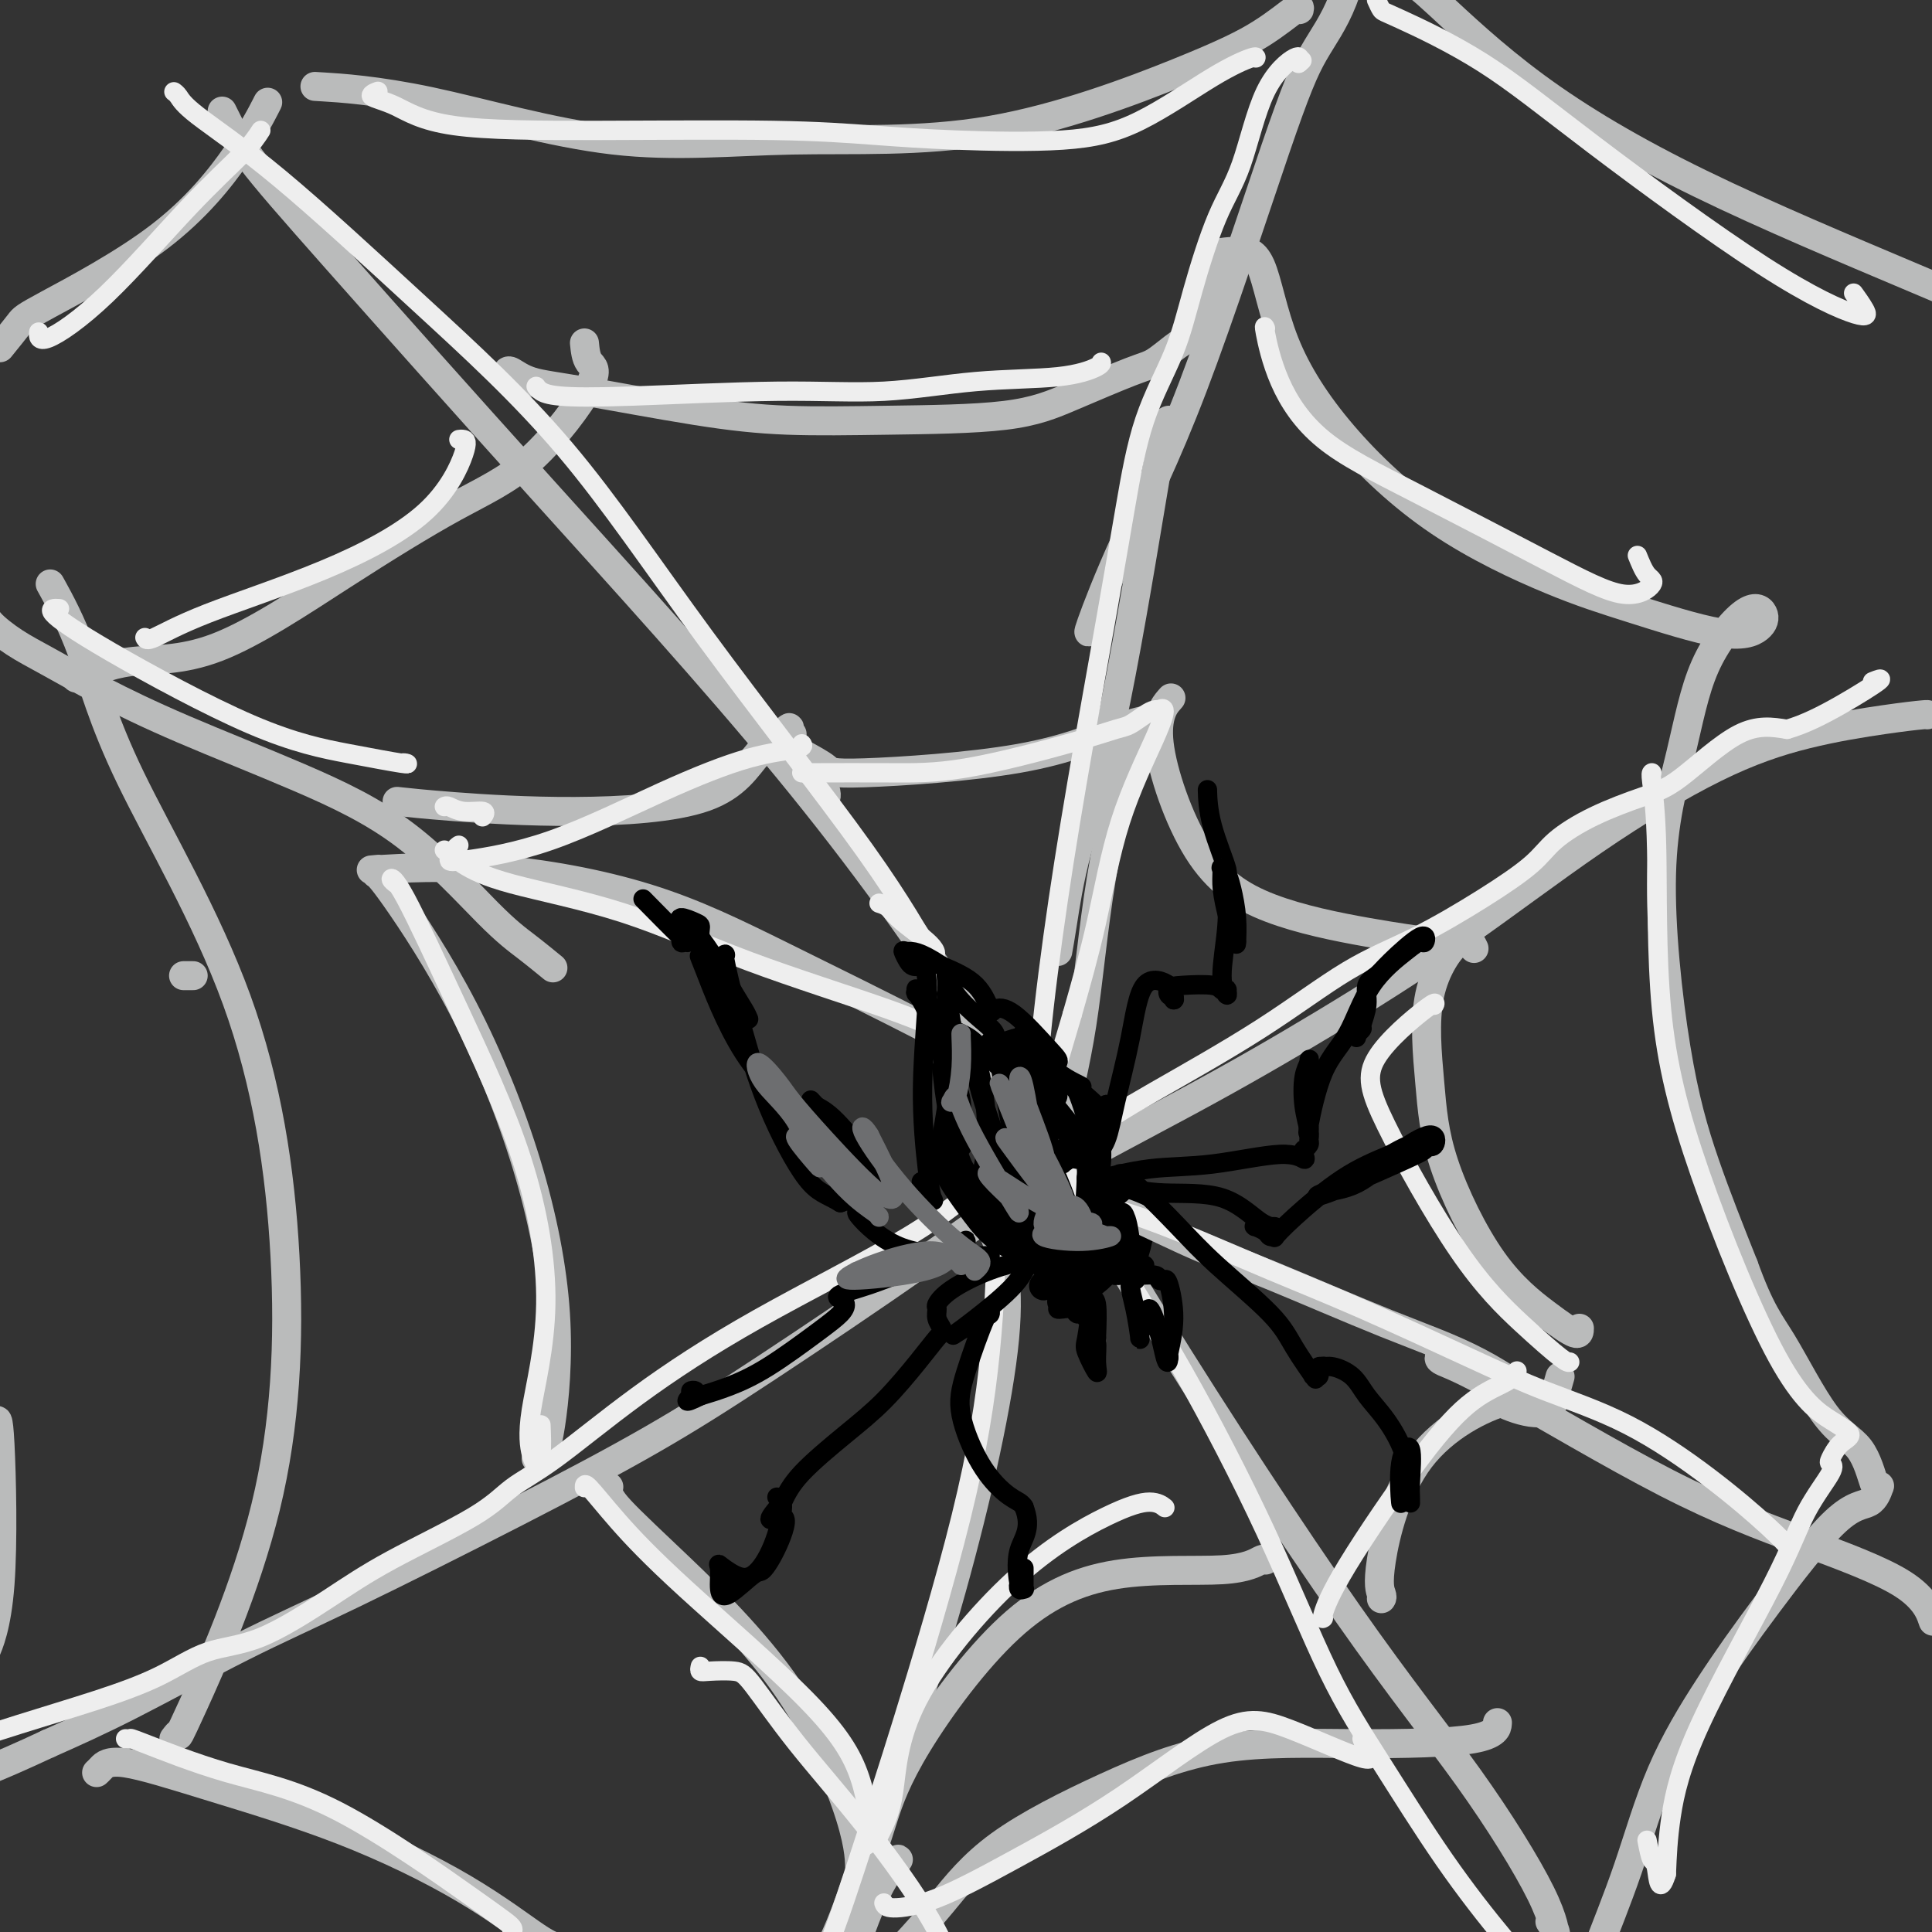 <svg viewBox='0 0 400 400' version='1.1' xmlns='http://www.w3.org/2000/svg' xmlns:xlink='http://www.w3.org/1999/xlink'><rect x="0" y="0" width="400" height="400" fill="#333333" stroke="none"/><g fill='none' stroke='rgb(0,0,0)' stroke-width='6' stroke-linecap='round' stroke-linejoin='round'><path d='M227,247c-0.173,-0.288 -0.346,-0.576 0,0c0.346,0.576 1.211,2.015 2,3c0.789,0.985 1.503,1.517 2,2c0.497,0.483 0.778,0.916 1,1c0.222,0.084 0.385,-0.182 0,-1c-0.385,-0.818 -1.318,-2.188 -2,-3c-0.682,-0.812 -1.114,-1.065 -1,-1c0.114,0.065 0.774,0.447 2,1c1.226,0.553 3.018,1.275 4,2c0.982,0.725 1.153,1.453 1,3c-0.153,1.547 -0.629,3.913 -1,5c-0.371,1.087 -0.635,0.893 -1,1c-0.365,0.107 -0.830,0.513 -1,0c-0.170,-0.513 -0.046,-1.946 0,-3c0.046,-1.054 0.013,-1.730 0,-1c-0.013,0.730 -0.007,2.865 0,5'/><path d='M233,261c-0.231,2.013 0.190,2.046 0,2c-0.190,-0.046 -0.993,-0.170 -2,-2c-1.007,-1.830 -2.218,-5.367 -3,-7c-0.782,-1.633 -1.134,-1.363 -1,-1c0.134,0.363 0.752,0.818 1,1c0.248,0.182 0.124,0.091 0,0'/><path d='M229,255c-0.116,-0.084 -0.232,-0.168 0,0c0.232,0.168 0.812,0.587 0,0c-0.812,-0.587 -3.016,-2.181 -4,-3c-0.984,-0.819 -0.749,-0.862 -1,-1c-0.251,-0.138 -0.987,-0.369 0,1c0.987,1.369 3.697,4.338 5,6c1.303,1.662 1.199,2.015 1,2c-0.199,-0.015 -0.492,-0.399 -1,0c-0.508,0.399 -1.231,1.581 -3,2c-1.769,0.419 -4.585,0.074 -6,0c-1.415,-0.074 -1.429,0.121 0,0c1.429,-0.121 4.301,-0.558 6,-1c1.699,-0.442 2.227,-0.888 2,-1c-0.227,-0.112 -1.208,0.111 -3,1c-1.792,0.889 -4.396,2.445 -7,4'/><path d='M218,265c-2.282,1.402 -2.489,1.407 -1,1c1.489,-0.407 4.672,-1.225 7,-2c2.328,-0.775 3.800,-1.507 5,-2c1.200,-0.493 2.129,-0.748 1,0c-1.129,0.748 -4.318,2.500 -6,4c-1.682,1.500 -1.859,2.748 -2,3c-0.141,0.252 -0.245,-0.492 1,-2c1.245,-1.508 3.840,-3.780 5,-5c1.160,-1.220 0.886,-1.388 1,-1c0.114,0.388 0.616,1.331 -1,3c-1.616,1.669 -5.351,4.065 -7,5c-1.649,0.935 -1.213,0.408 -1,0c0.213,-0.408 0.201,-0.697 1,-2c0.799,-1.303 2.407,-3.620 3,-5c0.593,-1.380 0.169,-1.823 0,-2c-0.169,-0.177 -0.085,-0.089 0,0'/><path d='M224,260c0.532,-1.402 0.362,-0.408 0,0c-0.362,0.408 -0.916,0.230 -1,0c-0.084,-0.230 0.302,-0.510 0,-1c-0.302,-0.490 -1.294,-1.188 -2,-2c-0.706,-0.812 -1.128,-1.738 -1,-2c0.128,-0.262 0.807,0.138 1,0c0.193,-0.138 -0.100,-0.816 0,-1c0.100,-0.184 0.593,0.125 0,1c-0.593,0.875 -2.272,2.316 -3,3c-0.728,0.684 -0.507,0.610 0,0c0.507,-0.610 1.299,-1.757 2,-3c0.701,-1.243 1.312,-2.580 1,-2c-0.312,0.580 -1.545,3.079 -2,4c-0.455,0.921 -0.130,0.263 0,0c0.130,-0.263 0.065,-0.132 0,0'/></g>
<g fill='none' stroke='rgb(186,187,187)' stroke-width='6' stroke-linecap='round' stroke-linejoin='round'><path d='M46,23c0.153,0.296 0.306,0.591 1,2c0.694,1.409 1.929,3.930 5,8c3.071,4.070 7.980,9.687 18,21c10.020,11.313 25.152,28.322 42,47c16.848,18.678 35.412,39.024 51,58c15.588,18.976 28.201,36.583 40,55c11.799,18.417 22.783,37.644 36,59c13.217,21.356 28.667,44.841 40,61c11.333,16.159 18.550,24.991 25,34c6.450,9.009 12.134,18.193 15,24c2.866,5.807 2.912,8.237 3,9c0.088,0.763 0.216,-0.141 0,-1c-0.216,-0.859 -0.776,-1.674 -1,-2c-0.224,-0.326 -0.112,-0.163 0,0'/><path d='M399,148c0.111,-0.056 0.221,-0.112 -1,0c-1.221,0.112 -3.775,0.391 -8,1c-4.225,0.609 -10.122,1.549 -16,3c-5.878,1.451 -11.737,3.415 -19,7c-7.263,3.585 -15.931,8.791 -25,15c-9.069,6.209 -18.538,13.422 -28,20c-9.462,6.578 -18.916,12.522 -28,18c-9.084,5.478 -17.798,10.489 -28,16c-10.202,5.511 -21.891,11.521 -31,17c-9.109,5.479 -15.639,10.427 -25,17c-9.361,6.573 -21.554,14.772 -31,21c-9.446,6.228 -16.144,10.484 -24,15c-7.856,4.516 -16.870,9.290 -28,15c-11.130,5.710 -24.375,12.355 -34,17c-9.625,4.645 -15.630,7.289 -23,11c-7.370,3.711 -16.106,8.489 -23,12c-6.894,3.511 -11.947,5.756 -17,8'/><path d='M10,361c-23.520,11.000 -19.820,7.000 -22,6c-2.180,-1.000 -10.241,1.000 -14,2c-3.759,1.000 -3.217,1.000 -3,1c0.217,0.000 0.108,0.000 0,0'/><path d='M170,165c0.423,0.113 0.845,0.226 1,0c0.155,-0.226 0.042,-0.792 0,-1c-0.042,-0.208 -0.012,-0.060 0,0c0.012,0.060 0.006,0.030 0,0'/><path d='M200,204c0.000,0.000 0.100,0.100 0.1,0.1'/><path d='M218,243c0.410,-0.243 0.819,-0.486 1,-2c0.181,-1.514 0.133,-4.301 1,-9c0.867,-4.699 2.649,-11.312 4,-20c1.351,-8.688 2.269,-19.453 4,-30c1.731,-10.547 4.274,-20.878 6,-26c1.726,-5.122 2.636,-5.035 3,-5c0.364,0.035 0.182,0.017 0,0'/><path d='M223,231c-0.235,0.022 -0.470,0.045 -2,-1c-1.530,-1.045 -4.356,-3.157 -9,-6c-4.644,-2.843 -11.108,-6.418 -20,-11c-8.892,-4.582 -20.214,-10.170 -30,-15c-9.786,-4.830 -18.037,-8.902 -28,-12c-9.963,-3.098 -21.640,-5.222 -32,-6c-10.360,-0.778 -19.405,-0.209 -23,0c-3.595,0.209 -1.742,0.060 -1,0c0.742,-0.060 0.371,-0.030 0,0'/><path d='M38,202c0.000,0.000 2.000,0.000 2,0'/><path d='M231,250c0.399,0.461 0.798,0.922 1,1c0.202,0.078 0.209,-0.228 3,1c2.791,1.228 8.368,3.990 13,6c4.632,2.010 8.320,3.269 15,6c6.680,2.731 16.351,6.933 24,10c7.649,3.067 13.277,4.997 19,8c5.723,3.003 11.541,7.078 13,9c1.459,1.922 -1.440,1.692 -4,1c-2.560,-0.692 -4.780,-1.846 -7,-3'/><path d='M205,252c0.008,0.389 0.016,0.778 0,1c-0.016,0.222 -0.055,0.276 1,3c1.055,2.724 3.203,8.118 2,21c-1.203,12.882 -5.759,33.253 -11,52c-5.241,18.747 -11.168,35.870 -15,47c-3.832,11.130 -5.570,16.266 -7,20c-1.430,3.734 -2.551,6.067 -3,7c-0.449,0.933 -0.224,0.467 0,0'/><path d='M179,388c-0.449,0.163 -0.898,0.325 -1,-1c-0.102,-1.325 0.145,-4.138 -2,-11c-2.145,-6.862 -6.680,-17.772 -14,-28c-7.320,-10.228 -17.426,-19.772 -24,-26c-6.574,-6.228 -9.616,-9.138 -11,-11c-1.384,-1.862 -1.110,-2.675 -1,-3c0.110,-0.325 0.055,-0.163 0,0'/><path d='M180,383c0.290,-0.027 0.581,-0.054 1,-1c0.419,-0.946 0.967,-2.812 2,-6c1.033,-3.188 2.550,-7.699 7,-15c4.450,-7.301 11.833,-17.392 19,-24c7.167,-6.608 14.116,-9.732 22,-11c7.884,-1.268 16.701,-0.680 22,-1c5.299,-0.320 7.081,-1.548 8,-2c0.919,-0.452 0.977,-0.129 1,0c0.023,0.129 0.012,0.065 0,0'/><path d='M286,331c0.116,-0.169 0.231,-0.339 0,-1c-0.231,-0.661 -0.809,-1.814 0,-7c0.809,-5.186 3.004,-14.406 8,-21c4.996,-6.594 12.793,-10.561 18,-12c5.207,-1.439 7.825,-0.349 9,0c1.175,0.349 0.907,-0.043 1,-1c0.093,-0.957 0.546,-2.478 1,-4'/><path d='M327,275c-0.001,0.676 -0.003,1.352 -1,1c-0.997,-0.352 -2.990,-1.733 -6,-4c-3.010,-2.267 -7.035,-5.419 -11,-11c-3.965,-5.581 -7.868,-13.589 -10,-20c-2.132,-6.411 -2.494,-11.223 -3,-17c-0.506,-5.777 -1.156,-12.517 0,-18c1.156,-5.483 4.119,-9.707 6,-11c1.881,-1.293 2.680,0.345 3,1c0.320,0.655 0.160,0.328 0,0'/><path d='M297,195c0.546,0.130 1.092,0.259 -1,0c-2.092,-0.259 -6.823,-0.907 -13,-2c-6.177,-1.093 -13.802,-2.630 -20,-5c-6.198,-2.370 -10.971,-5.573 -15,-12c-4.029,-6.427 -7.316,-16.076 -8,-22c-0.684,-5.924 1.233,-8.121 2,-9c0.767,-0.879 0.383,-0.439 0,0'/><path d='M240,149c-0.415,-0.070 -0.829,-0.139 -2,0c-1.171,0.139 -3.098,0.488 -7,2c-3.902,1.512 -9.778,4.189 -20,6c-10.222,1.811 -24.791,2.757 -32,3c-7.209,0.243 -7.060,-0.216 -8,-1c-0.940,-0.784 -2.970,-1.892 -5,-3'/><path d='M164,152c-0.561,-0.337 -1.122,-0.674 -1,-1c0.122,-0.326 0.928,-0.640 0,0c-0.928,0.640 -3.591,2.234 -6,5c-2.409,2.766 -4.563,6.702 -11,9c-6.438,2.298 -17.159,2.956 -27,3c-9.841,0.044 -18.803,-0.527 -25,-1c-6.197,-0.473 -9.628,-0.850 -11,-1c-1.372,-0.150 -0.686,-0.075 0,0'/><path d='M78,181c-0.120,-0.073 -0.241,-0.147 0,0c0.241,0.147 0.843,0.513 4,5c3.157,4.487 8.867,13.094 14,23c5.133,9.906 9.687,21.109 13,32c3.313,10.891 5.385,21.468 6,31c0.615,9.532 -0.227,18.019 -1,23c-0.773,4.981 -1.477,6.456 -2,7c-0.523,0.544 -0.864,0.155 -1,0c-0.136,-0.155 -0.068,-0.078 0,0'/><path d='M114,200c0.426,0.349 0.851,0.699 0,0c-0.851,-0.699 -2.979,-2.445 -5,-4c-2.021,-1.555 -3.936,-2.917 -8,-7c-4.064,-4.083 -10.276,-10.885 -17,-16c-6.724,-5.115 -13.959,-8.541 -22,-12c-8.041,-3.459 -16.887,-6.950 -24,-10c-7.113,-3.050 -12.495,-5.658 -17,-8c-4.505,-2.342 -8.135,-4.418 -11,-6c-2.865,-1.582 -4.964,-2.672 -7,-4c-2.036,-1.328 -4.010,-2.896 -5,-4c-0.990,-1.104 -0.997,-1.744 -1,-2c-0.003,-0.256 -0.001,-0.128 0,0'/><path d='M298,281c-0.090,0.238 -0.180,0.475 1,1c1.180,0.525 3.630,1.336 12,6c8.370,4.664 22.660,13.181 34,19c11.340,5.819 19.730,8.941 28,12c8.270,3.059 16.419,6.054 21,9c4.581,2.946 5.595,5.842 6,7c0.405,1.158 0.203,0.579 0,0'/><path d='M226,130c-0.492,0.891 -0.983,1.781 0,-1c0.983,-2.781 3.441,-9.235 7,-17c3.559,-7.765 8.219,-16.843 14,-32c5.781,-15.157 12.685,-36.393 17,-49c4.315,-12.607 6.043,-16.585 8,-20c1.957,-3.415 4.142,-6.265 6,-11c1.858,-4.735 3.388,-11.353 4,-14c0.612,-2.647 0.306,-1.324 0,0'/><path d='M242,87c-0.275,0.074 -0.550,0.147 -1,2c-0.450,1.853 -1.076,5.485 -3,17c-1.924,11.515 -5.144,30.911 -8,44c-2.856,13.089 -5.346,19.870 -7,26c-1.654,6.130 -2.473,11.609 -3,15c-0.527,3.391 -0.764,4.696 -1,6'/><path d='M186,385c-0.022,-0.121 -0.045,-0.242 -1,1c-0.955,1.242 -2.844,3.848 -5,9c-2.156,5.152 -4.581,12.848 -6,17c-1.419,4.152 -1.834,4.758 -2,5c-0.166,0.242 -0.083,0.121 0,0'/><path d='M36,360c0.495,-0.657 0.991,-1.313 1,-1c0.009,0.313 -0.467,1.596 3,-6c3.467,-7.596 10.878,-24.073 15,-41c4.122,-16.927 4.957,-34.306 4,-52c-0.957,-17.694 -3.704,-35.702 -10,-53c-6.296,-17.298 -16.141,-33.884 -22,-46c-5.859,-12.116 -7.731,-19.762 -10,-26c-2.269,-6.238 -4.934,-11.068 -6,-13c-1.066,-1.932 -0.533,-0.966 0,0'/><path d='M16,140c-0.332,0.344 -0.665,0.688 1,0c1.665,-0.688 5.327,-2.407 10,-3c4.673,-0.593 10.358,-0.060 18,-3c7.642,-2.940 17.242,-9.352 26,-15c8.758,-5.648 16.673,-10.530 23,-14c6.327,-3.470 11.067,-5.528 16,-10c4.933,-4.472 10.059,-11.358 12,-15c1.941,-3.642 0.697,-4.041 0,-5c-0.697,-0.959 -0.849,-2.480 -1,-4'/><path d='M105,77c0.149,-0.194 0.298,-0.388 1,0c0.702,0.388 1.958,1.358 4,2c2.042,0.642 4.870,0.956 11,2c6.130,1.044 15.560,2.819 23,4c7.440,1.181 12.889,1.767 19,2c6.111,0.233 12.885,0.114 21,0c8.115,-0.114 17.570,-0.222 24,-1c6.430,-0.778 9.834,-2.225 14,-4c4.166,-1.775 9.094,-3.876 12,-5c2.906,-1.124 3.791,-1.269 5,-2c1.209,-0.731 2.741,-2.049 4,-3c1.259,-0.951 2.246,-1.537 3,-2c0.754,-0.463 1.274,-0.805 2,-3c0.726,-2.195 1.657,-6.245 2,-9c0.343,-2.755 0.098,-4.216 1,-5c0.902,-0.784 2.951,-0.892 5,-1'/><path d='M256,52c1.733,-0.203 3.567,-0.211 5,3c1.433,3.211 2.466,9.641 5,16c2.534,6.359 6.570,12.648 12,19c5.430,6.352 12.253,12.769 20,18c7.747,5.231 16.418,9.277 23,12c6.582,2.723 11.076,4.123 17,6c5.924,1.877 13.278,4.229 18,5c4.722,0.771 6.814,-0.041 8,-1c1.186,-0.959 1.468,-2.065 1,-3c-0.468,-0.935 -1.684,-1.698 -4,0c-2.316,1.698 -5.732,5.858 -8,11c-2.268,5.142 -3.387,11.267 -5,18c-1.613,6.733 -3.721,14.073 -4,25c-0.279,10.927 1.271,25.442 3,36c1.729,10.558 3.637,17.159 6,24c2.363,6.841 5.182,13.920 8,21'/><path d='M361,262c3.533,9.760 5.367,11.660 8,16c2.633,4.340 6.065,11.122 9,15c2.935,3.878 5.371,4.854 7,7c1.629,2.146 2.450,5.462 3,7c0.550,1.538 0.830,1.296 1,1c0.170,-0.296 0.230,-0.647 0,0c-0.230,0.647 -0.752,2.291 -2,3c-1.248,0.709 -3.223,0.484 -7,4c-3.777,3.516 -9.355,10.773 -14,17c-4.645,6.227 -8.355,11.424 -12,17c-3.645,5.576 -7.224,11.533 -10,18c-2.776,6.467 -4.749,13.446 -7,20c-2.251,6.554 -4.779,12.685 -6,16c-1.221,3.315 -1.137,3.816 -2,4c-0.863,0.184 -2.675,0.053 -4,0c-1.325,-0.053 -2.162,-0.026 -3,0'/><path d='M322,407c-1.167,0.000 -0.583,0.000 0,0'/><path d='M318,410c-0.217,-0.273 -0.433,-0.546 0,0c0.433,0.546 1.516,1.912 1,3c-0.516,1.088 -2.630,1.899 -8,2c-5.370,0.101 -13.996,-0.509 -28,2c-14.004,2.509 -33.386,8.137 -45,11c-11.614,2.863 -15.461,2.961 -17,3c-1.539,0.039 -0.769,0.020 0,0'/><path d='M291,-4c0.154,-0.177 0.309,-0.354 1,0c0.691,0.354 1.920,1.240 6,5c4.080,3.760 11.013,10.394 20,17c8.987,6.606 20.029,13.185 34,20c13.971,6.815 30.871,13.868 43,19c12.129,5.132 19.488,8.345 24,9c4.512,0.655 6.176,-1.247 6,-3c-0.176,-1.753 -2.193,-3.358 -3,-4c-0.807,-0.642 -0.403,-0.321 0,0'/><path d='M269,2c0.099,-0.418 0.197,-0.836 -1,0c-1.197,0.836 -3.690,2.925 -7,5c-3.310,2.075 -7.437,4.137 -17,8c-9.563,3.863 -24.562,9.529 -39,12c-14.438,2.471 -28.316,1.748 -41,2c-12.684,0.252 -24.173,1.480 -37,0c-12.827,-1.480 -26.992,-5.668 -38,-8c-11.008,-2.332 -18.859,-2.809 -22,-3c-3.141,-0.191 -1.570,-0.095 0,0'/><path d='M55,22c0.370,-0.724 0.739,-1.448 0,0c-0.739,1.448 -2.588,5.068 -6,10c-3.412,4.932 -8.389,11.178 -16,17c-7.611,5.822 -17.857,11.221 -23,14c-5.143,2.779 -5.184,2.937 -6,4c-0.816,1.063 -2.408,3.032 -4,5'/><path d='M-1,295c0.333,-1.173 0.667,-2.345 1,4c0.333,6.345 0.667,20.208 0,29c-0.667,8.792 -2.333,12.512 -3,14c-0.667,1.488 -0.333,0.744 0,0'/><path d='M20,367c0.229,-0.210 0.459,-0.420 1,-1c0.541,-0.580 1.394,-1.528 5,-1c3.606,0.528 9.965,2.534 18,5c8.035,2.466 17.747,5.393 27,9c9.253,3.607 18.049,7.895 25,12c6.951,4.105 12.059,8.028 15,10c2.941,1.972 3.715,1.992 4,2c0.285,0.008 0.081,0.002 0,0c-0.081,-0.002 -0.041,-0.001 0,0'/><path d='M187,403c-0.145,0.200 -0.291,0.400 1,-1c1.291,-1.400 4.017,-4.399 7,-8c2.983,-3.601 6.221,-7.803 12,-12c5.779,-4.197 14.098,-8.390 22,-12c7.902,-3.610 15.385,-6.639 24,-8c8.615,-1.361 18.361,-1.056 28,-1c9.639,0.056 19.172,-0.139 24,-1c4.828,-0.861 4.951,-2.389 5,-3c0.049,-0.611 0.025,-0.306 0,0'/></g>
<g fill='none' stroke='rgb(238,238,238)' stroke-width='4' stroke-linecap='round' stroke-linejoin='round'><path d='M82,183c0.140,0.101 0.280,0.201 0,0c-0.280,-0.201 -0.979,-0.705 -1,-1c-0.021,-0.295 0.634,-0.381 3,4c2.366,4.381 6.441,13.229 11,23c4.559,9.771 9.603,20.465 13,31c3.397,10.535 5.149,20.911 5,30c-0.149,9.089 -2.197,16.891 -3,22c-0.803,5.109 -0.359,7.524 0,9c0.359,1.476 0.635,2.013 1,2c0.365,-0.013 0.819,-0.575 1,-2c0.181,-1.425 0.091,-3.712 0,-6'/><path d='M92,167c0.204,-0.121 0.408,-0.242 1,0c0.592,0.242 1.571,0.848 3,1c1.429,0.152 3.308,-0.152 4,0c0.692,0.152 0.198,0.758 0,1c-0.198,0.242 -0.099,0.121 0,0'/><path d='M92,176c1.099,0.934 2.199,1.868 4,3c1.801,1.132 4.305,2.461 10,4c5.695,1.539 14.583,3.286 23,6c8.417,2.714 16.364,6.395 26,10c9.636,3.605 20.960,7.134 29,10c8.040,2.866 12.795,5.069 18,8c5.205,2.931 10.859,6.590 13,8c2.141,1.410 0.769,0.572 0,0c-0.769,-0.572 -0.934,-0.878 -1,-1c-0.066,-0.122 -0.033,-0.061 0,0'/><path d='M95,175c-0.285,0.211 -0.570,0.421 -1,1c-0.430,0.579 -1.004,1.525 -1,2c0.004,0.475 0.587,0.478 4,0c3.413,-0.478 9.657,-1.438 17,-4c7.343,-2.562 15.785,-6.725 23,-10c7.215,-3.275 13.202,-5.661 18,-7c4.798,-1.339 8.407,-1.630 10,-2c1.593,-0.370 1.169,-0.820 1,-1c-0.169,-0.180 -0.085,-0.090 0,0'/><path d='M166,160c0.418,-0.001 0.836,-0.002 1,0c0.164,0.002 0.075,0.008 3,0c2.925,-0.008 8.866,-0.028 14,0c5.134,0.028 9.462,0.106 16,-1c6.538,-1.106 15.285,-3.396 21,-5c5.715,-1.604 8.397,-2.521 10,-3c1.603,-0.479 2.127,-0.520 3,-1c0.873,-0.480 2.094,-1.399 3,-2c0.906,-0.601 1.495,-0.883 2,-1c0.505,-0.117 0.926,-0.069 1,0c0.074,0.069 -0.198,0.158 0,0c0.198,-0.158 0.865,-0.565 1,0c0.135,0.565 -0.263,2.100 -2,6c-1.737,3.900 -4.814,10.165 -7,17c-2.186,6.835 -3.482,14.238 -5,21c-1.518,6.762 -3.259,12.881 -5,19'/><path d='M222,210c-3.793,13.030 -4.277,14.105 -5,17c-0.723,2.895 -1.686,7.611 -2,9c-0.314,1.389 0.023,-0.548 0,-3c-0.023,-2.452 -0.404,-5.420 0,-12c0.404,-6.580 1.592,-16.771 3,-27c1.408,-10.229 3.034,-20.496 5,-32c1.966,-11.504 4.271,-24.246 6,-34c1.729,-9.754 2.881,-16.522 4,-23c1.119,-6.478 2.206,-12.667 4,-18c1.794,-5.333 4.294,-9.811 6,-14c1.706,-4.189 2.619,-8.091 4,-13c1.381,-4.909 3.232,-10.827 5,-15c1.768,-4.173 3.453,-6.603 5,-11c1.547,-4.397 2.955,-10.761 5,-15c2.045,-4.239 4.727,-6.354 6,-7c1.273,-0.646 1.136,0.177 1,1'/><path d='M269,13c1.089,-0.933 0.311,-0.267 0,0c-0.311,0.267 -0.156,0.133 0,0'/><path d='M217,243c-0.360,0.262 -0.721,0.523 -1,1c-0.279,0.477 -0.477,1.169 -1,2c-0.523,0.831 -1.370,1.802 0,0c1.370,-1.802 4.957,-6.376 9,-10c4.043,-3.624 8.541,-6.298 15,-10c6.459,-3.702 14.878,-8.433 22,-13c7.122,-4.567 12.947,-8.972 18,-12c5.053,-3.028 9.333,-4.679 14,-7c4.667,-2.321 9.720,-5.311 14,-8c4.280,-2.689 7.786,-5.077 10,-7c2.214,-1.923 3.134,-3.381 5,-5c1.866,-1.619 4.677,-3.398 8,-5c3.323,-1.602 7.159,-3.027 10,-4c2.841,-0.973 4.688,-1.493 8,-4c3.312,-2.507 8.089,-7.002 12,-9c3.911,-1.998 6.955,-1.499 10,-1'/><path d='M370,151c3.537,-0.984 7.381,-2.944 11,-5c3.619,-2.056 7.013,-4.207 8,-5c0.987,-0.793 -0.432,-0.226 -1,0c-0.568,0.226 -0.284,0.113 0,0'/><path d='M232,251c-0.360,-0.257 -0.721,-0.514 1,0c1.721,0.514 5.523,1.798 11,4c5.477,2.202 12.631,5.322 19,8c6.369,2.678 11.955,4.914 19,8c7.045,3.086 15.550,7.021 22,10c6.450,2.979 10.846,5.002 16,7c5.154,1.998 11.066,3.972 17,7c5.934,3.028 11.889,7.111 17,11c5.111,3.889 9.376,7.586 12,10c2.624,2.414 3.607,3.547 4,4c0.393,0.453 0.197,0.227 0,0'/><path d='M220,241c-0.075,-0.174 -0.150,-0.348 0,0c0.150,0.348 0.525,1.219 2,4c1.475,2.781 4.051,7.471 8,14c3.949,6.529 9.271,14.896 15,25c5.729,10.104 11.864,21.947 17,33c5.136,11.053 9.272,21.318 13,29c3.728,7.682 7.048,12.780 11,19c3.952,6.220 8.537,13.562 13,20c4.463,6.438 8.805,11.973 13,17c4.195,5.027 8.245,9.546 10,12c1.755,2.454 1.216,2.844 1,3c-0.216,0.156 -0.108,0.078 0,0'/><path d='M203,250c0.192,0.924 0.384,1.849 1,2c0.616,0.151 1.655,-0.470 2,4c0.345,4.470 -0.006,14.031 -1,24c-0.994,9.969 -2.631,20.345 -6,34c-3.369,13.655 -8.468,30.587 -12,42c-3.532,11.413 -5.496,17.307 -8,25c-2.504,7.693 -5.547,17.186 -8,23c-2.453,5.814 -4.314,7.950 -5,9c-0.686,1.050 -0.196,1.014 0,1c0.196,-0.014 0.098,-0.007 0,0'/><path d='M210,239c-0.528,0.616 -1.056,1.232 -2,2c-0.944,0.768 -2.304,1.689 -5,4c-2.696,2.311 -6.727,6.014 -15,11c-8.273,4.986 -20.789,11.256 -31,17c-10.211,5.744 -18.117,10.961 -25,16c-6.883,5.039 -12.742,9.901 -17,13c-4.258,3.099 -6.914,4.434 -9,6c-2.086,1.566 -3.601,3.362 -8,6c-4.399,2.638 -11.683,6.119 -17,9c-5.317,2.881 -8.669,5.161 -13,8c-4.331,2.839 -9.641,6.236 -14,8c-4.359,1.764 -7.766,1.896 -11,3c-3.234,1.104 -6.295,3.179 -10,5c-3.705,1.821 -8.054,3.388 -13,5c-4.946,1.612 -10.488,3.269 -16,5c-5.512,1.731 -10.993,3.536 -15,5c-4.007,1.464 -6.540,2.586 -8,3c-1.460,0.414 -1.846,0.118 -2,0c-0.154,-0.118 -0.077,-0.059 0,0'/><path d='M83,158c0.309,-0.040 0.617,-0.080 1,0c0.383,0.080 0.839,0.280 -1,0c-1.839,-0.280 -5.974,-1.042 -11,-2c-5.026,-0.958 -10.943,-2.113 -20,-6c-9.057,-3.887 -21.252,-10.506 -29,-15c-7.748,-4.494 -11.047,-6.864 -12,-8c-0.953,-1.136 0.442,-1.039 1,-1c0.558,0.039 0.279,0.019 0,0'/><path d='M182,187c0.683,0.212 1.366,0.423 2,1c0.634,0.577 1.218,1.519 3,3c1.782,1.481 4.762,3.503 6,5c1.238,1.497 0.736,2.471 -1,0c-1.736,-2.471 -4.704,-8.386 -13,-20c-8.296,-11.614 -21.921,-28.928 -33,-44c-11.079,-15.072 -19.612,-27.901 -29,-39c-9.388,-11.099 -19.629,-20.466 -30,-30c-10.371,-9.534 -20.870,-19.234 -29,-26c-8.130,-6.766 -13.891,-10.597 -17,-13c-3.109,-2.403 -3.568,-3.378 -4,-4c-0.432,-0.622 -0.838,-0.892 -1,-1c-0.162,-0.108 -0.081,-0.054 0,0'/><path d='M30,132c0.174,0.366 0.349,0.733 2,0c1.651,-0.733 4.779,-2.564 11,-5c6.221,-2.436 15.534,-5.476 24,-9c8.466,-3.524 16.086,-7.533 21,-12c4.914,-4.467 7.121,-9.393 8,-12c0.879,-2.607 0.429,-2.894 0,-3c-0.429,-0.106 -0.837,-0.030 -1,0c-0.163,0.030 -0.082,0.015 0,0'/><path d='M111,80c0.220,0.319 0.440,0.637 1,1c0.560,0.363 1.459,0.770 4,1c2.541,0.230 6.722,0.284 15,0c8.278,-0.284 20.653,-0.906 30,-1c9.347,-0.094 15.667,0.339 22,0c6.333,-0.339 12.678,-1.450 19,-2c6.322,-0.550 12.623,-0.539 17,-1c4.377,-0.461 6.832,-1.393 8,-2c1.168,-0.607 1.048,-0.888 1,-1c-0.048,-0.112 -0.024,-0.056 0,0'/><path d='M262,68c-0.171,-0.409 -0.341,-0.818 0,1c0.341,1.818 1.195,5.863 3,10c1.805,4.137 4.562,8.366 9,12c4.438,3.634 10.556,6.672 19,11c8.444,4.328 19.213,9.947 27,14c7.787,4.053 12.592,6.540 16,7c3.408,0.460 5.417,-1.107 6,-2c0.583,-0.893 -0.262,-1.112 -1,-2c-0.738,-0.888 -1.369,-2.444 -2,-4'/><path d='M285,0c0.364,0.802 0.728,1.605 1,2c0.272,0.395 0.452,0.384 4,2c3.548,1.616 10.466,4.859 17,9c6.534,4.141 12.686,9.179 23,17c10.314,7.821 24.791,18.424 35,25c10.209,6.576 16.149,9.123 19,10c2.851,0.877 2.614,0.082 2,-1c-0.614,-1.082 -1.604,-2.452 -2,-3c-0.396,-0.548 -0.198,-0.274 0,0'/><path d='M78,19c0.215,-0.083 0.429,-0.166 0,0c-0.429,0.166 -1.502,0.579 -1,1c0.502,0.421 2.578,0.848 5,2c2.422,1.152 5.191,3.030 12,4c6.809,0.970 17.659,1.032 30,1c12.341,-0.032 26.172,-0.159 36,0c9.828,0.159 15.652,0.605 21,1c5.348,0.395 10.221,0.739 17,1c6.779,0.261 15.462,0.438 22,0c6.538,-0.438 10.929,-1.490 16,-4c5.071,-2.510 10.823,-6.477 15,-9c4.177,-2.523 6.778,-3.602 8,-4c1.222,-0.398 1.063,-0.114 1,0c-0.063,0.114 -0.032,0.057 0,0'/><path d='M54,27c-0.868,1.338 -1.735,2.677 -4,5c-2.265,2.323 -5.927,5.631 -11,11c-5.073,5.369 -11.555,12.798 -17,18c-5.445,5.202 -9.851,8.178 -12,9c-2.149,0.822 -2.040,-0.509 -2,-1c0.040,-0.491 0.011,-0.140 0,0c-0.011,0.140 -0.006,0.070 0,0'/><path d='M121,308c-0.013,-0.527 -0.025,-1.054 1,0c1.025,1.054 3.088,3.687 6,7c2.912,3.313 6.671,7.304 14,14c7.329,6.696 18.226,16.095 25,23c6.774,6.905 9.424,11.315 11,16c1.576,4.685 2.078,9.646 2,12c-0.078,2.354 -0.737,2.101 -1,2c-0.263,-0.101 -0.132,-0.051 0,0'/><path d='M182,380c1.172,-2.312 2.344,-4.624 3,-9c0.656,-4.376 0.796,-10.815 5,-19c4.204,-8.185 12.472,-18.116 20,-25c7.528,-6.884 14.317,-10.722 19,-13c4.683,-2.278 7.261,-2.998 9,-3c1.739,-0.002 2.640,0.714 3,1c0.360,0.286 0.180,0.143 0,0'/><path d='M274,335c-0.186,0.132 -0.373,0.265 0,-1c0.373,-1.265 1.305,-3.926 5,-10c3.695,-6.074 10.153,-15.561 15,-22c4.847,-6.439 8.083,-9.829 11,-12c2.917,-2.171 5.516,-3.123 7,-4c1.484,-0.877 1.853,-1.679 2,-2c0.147,-0.321 0.074,-0.160 0,0'/><path d='M325,282c-0.222,0.101 -0.443,0.203 -2,-1c-1.557,-1.203 -4.448,-3.710 -8,-7c-3.552,-3.290 -7.764,-7.361 -13,-15c-5.236,-7.639 -11.494,-18.845 -15,-26c-3.506,-7.155 -4.259,-10.258 -2,-14c2.259,-3.742 7.531,-8.123 10,-10c2.469,-1.877 2.134,-1.251 2,-1c-0.134,0.251 -0.067,0.125 0,0'/><path d='M342,160c-0.119,0.060 -0.238,0.121 0,2c0.238,1.879 0.832,5.577 1,14c0.168,8.423 -0.089,21.570 1,33c1.089,11.430 3.526,21.144 8,34c4.474,12.856 10.985,28.853 16,38c5.015,9.147 8.534,11.445 11,13c2.466,1.555 3.880,2.366 4,3c0.120,0.634 -1.055,1.092 -2,2c-0.945,0.908 -1.660,2.268 -2,3c-0.340,0.732 -0.306,0.838 0,1c0.306,0.162 0.884,0.380 0,2c-0.884,1.620 -3.231,4.641 -5,8c-1.769,3.359 -2.959,7.055 -7,15c-4.041,7.945 -10.934,20.139 -15,29c-4.066,8.861 -5.305,14.389 -6,19c-0.695,4.611 -0.848,8.306 -1,12'/><path d='M345,388c-1.488,4.643 -1.708,0.750 -2,-1c-0.292,-1.750 -0.655,-1.357 -1,-2c-0.345,-0.643 -0.673,-2.321 -1,-4'/><path d='M145,345c-0.094,0.417 -0.188,0.834 0,1c0.188,0.166 0.657,0.080 2,0c1.343,-0.080 3.559,-0.156 5,0c1.441,0.156 2.108,0.542 4,3c1.892,2.458 5.010,6.988 9,12c3.990,5.012 8.851,10.506 14,17c5.149,6.494 10.586,13.988 14,20c3.414,6.012 4.804,10.542 4,13c-0.804,2.458 -3.801,2.845 -5,3c-1.199,0.155 -0.599,0.077 0,0'/><path d='M183,394c0.173,0.483 0.345,0.965 2,1c1.655,0.035 4.792,-0.378 9,-2c4.208,-1.622 9.487,-4.453 16,-8c6.513,-3.547 14.260,-7.811 22,-13c7.740,-5.189 15.471,-11.303 21,-14c5.529,-2.697 8.854,-1.977 14,0c5.146,1.977 12.111,5.210 15,6c2.889,0.790 1.701,-0.864 1,-2c-0.701,-1.136 -0.915,-1.753 -1,-2c-0.085,-0.247 -0.043,-0.123 0,0'/><path d='M26,360c0.468,0.040 0.936,0.079 1,0c0.064,-0.079 -0.277,-0.277 3,1c3.277,1.277 10.170,4.031 17,6c6.830,1.969 13.595,3.155 23,8c9.405,4.845 21.449,13.350 28,18c6.551,4.650 7.610,5.444 8,6c0.390,0.556 0.111,0.873 0,1c-0.111,0.127 -0.056,0.063 0,0'/></g>
<g fill='none' stroke='rgb(0,0,0)' stroke-width='4' stroke-linecap='round' stroke-linejoin='round'><path d='M231,251c0.340,0.021 0.680,0.042 1,0c0.320,-0.042 0.619,-0.146 1,1c0.381,1.146 0.844,3.542 1,5c0.156,1.458 0.004,1.978 0,2c-0.004,0.022 0.141,-0.452 0,-2c-0.141,-1.548 -0.567,-4.168 -1,-5c-0.433,-0.832 -0.873,0.125 -1,2c-0.127,1.875 0.058,4.667 0,6c-0.058,1.333 -0.359,1.206 -1,0c-0.641,-1.206 -1.621,-3.491 -2,-6c-0.379,-2.509 -0.157,-5.241 0,-6c0.157,-0.759 0.249,0.457 0,3c-0.249,2.543 -0.840,6.414 -1,9c-0.160,2.586 0.111,3.889 0,3c-0.111,-0.889 -0.603,-3.968 -1,-6c-0.397,-2.032 -0.698,-3.016 -1,-4'/><path d='M226,253c-0.158,-1.543 0.446,-0.401 0,2c-0.446,2.401 -1.943,6.060 -3,8c-1.057,1.940 -1.673,2.161 -2,2c-0.327,-0.161 -0.363,-0.705 1,-1c1.363,-0.295 4.127,-0.343 6,-1c1.873,-0.657 2.857,-1.923 3,-3c0.143,-1.077 -0.555,-1.965 -2,-2c-1.445,-0.035 -3.639,0.784 -6,1c-2.361,0.216 -4.890,-0.170 -5,-1c-0.110,-0.830 2.198,-2.104 5,-4c2.802,-1.896 6.096,-4.415 8,-6c1.904,-1.585 2.416,-2.237 2,-2c-0.416,0.237 -1.761,1.362 -3,2c-1.239,0.638 -2.372,0.787 -3,1c-0.628,0.213 -0.751,0.489 -1,1c-0.249,0.511 -0.625,1.255 -1,2'/><path d='M225,252c-1.249,0.972 -0.373,0.402 0,0c0.373,-0.402 0.243,-0.637 0,1c-0.243,1.637 -0.599,5.144 -1,7c-0.401,1.856 -0.847,2.059 -1,2c-0.153,-0.059 -0.014,-0.381 0,-1c0.014,-0.619 -0.098,-1.535 0,-2c0.098,-0.465 0.404,-0.478 1,0c0.596,0.478 1.482,1.448 2,2c0.518,0.552 0.670,0.686 1,1c0.330,0.314 0.839,0.809 0,1c-0.839,0.191 -3.026,0.079 -4,0c-0.974,-0.079 -0.733,-0.126 -1,0c-0.267,0.126 -1.041,0.426 -1,0c0.041,-0.426 0.896,-1.576 2,-2c1.104,-0.424 2.458,-0.121 3,0c0.542,0.121 0.271,0.061 0,0'/><path d='M226,261c0.385,-0.308 -0.153,-0.079 0,0c0.153,0.079 0.996,0.007 1,0c0.004,-0.007 -0.831,0.050 0,0c0.831,-0.050 3.328,-0.207 5,0c1.672,0.207 2.518,0.777 3,1c0.482,0.223 0.599,0.098 1,0c0.401,-0.098 1.087,-0.169 1,0c-0.087,0.169 -0.948,0.578 -2,1c-1.052,0.422 -2.296,0.855 -3,1c-0.704,0.145 -0.869,-0.000 -1,0c-0.131,0.000 -0.227,0.145 0,0c0.227,-0.145 0.779,-0.580 1,-1c0.221,-0.420 0.111,-0.824 0,-1c-0.111,-0.176 -0.222,-0.124 0,0c0.222,0.124 0.778,0.321 1,0c0.222,-0.321 0.111,-1.161 0,-2'/><path d='M233,260c0.215,-0.619 0.254,-0.166 0,-1c-0.254,-0.834 -0.799,-2.955 -1,-4c-0.201,-1.045 -0.057,-1.013 0,-1c0.057,0.013 0.029,0.006 0,0'/><path d='M229,252c-0.030,0.481 -0.060,0.962 0,1c0.060,0.038 0.209,-0.368 0,-1c-0.209,-0.632 -0.775,-1.490 -1,-2c-0.225,-0.510 -0.108,-0.672 0,-1c0.108,-0.328 0.206,-0.822 0,-2c-0.206,-1.178 -0.717,-3.040 -1,-4c-0.283,-0.960 -0.339,-1.017 0,-1c0.339,0.017 1.071,0.107 1,0c-0.071,-0.107 -0.947,-0.410 -1,1c-0.053,1.410 0.716,4.533 1,6c0.284,1.467 0.081,1.276 0,1c-0.081,-0.276 -0.041,-0.638 0,-1'/><path d='M228,249c0.101,-0.384 -0.147,-4.343 -1,-7c-0.853,-2.657 -2.310,-4.010 -4,-6c-1.690,-1.990 -3.612,-4.617 -5,-6c-1.388,-1.383 -2.241,-1.522 -3,-2c-0.759,-0.478 -1.425,-1.294 -2,-2c-0.575,-0.706 -1.061,-1.303 -2,-2c-0.939,-0.697 -2.332,-1.495 -4,-3c-1.668,-1.505 -3.612,-3.717 -5,-5c-1.388,-1.283 -2.218,-1.635 -3,-2c-0.782,-0.365 -1.514,-0.742 -2,-1c-0.486,-0.258 -0.726,-0.398 -1,-1c-0.274,-0.602 -0.582,-1.667 -1,-2c-0.418,-0.333 -0.947,0.065 -1,0c-0.053,-0.065 0.370,-0.595 0,-1c-0.370,-0.405 -1.534,-0.687 -2,-1c-0.466,-0.313 -0.233,-0.656 0,-1'/><path d='M192,207c-4.198,-3.800 -1.693,-1.801 -1,-1c0.693,0.801 -0.427,0.403 -1,0c-0.573,-0.403 -0.598,-0.812 0,0c0.598,0.812 1.821,2.844 3,6c1.179,3.156 2.316,7.435 3,11c0.684,3.565 0.915,6.416 1,8c0.085,1.584 0.023,1.902 0,2c-0.023,0.098 -0.006,-0.025 0,0c0.006,0.025 0.002,0.199 0,0c-0.002,-0.199 -0.000,-0.771 0,-1c0.000,-0.229 0.000,-0.114 0,0'/><path d='M224,250c0.373,-0.327 0.747,-0.653 1,-1c0.253,-0.347 0.386,-0.713 1,-2c0.614,-1.287 1.711,-3.494 2,-6c0.289,-2.506 -0.228,-5.310 0,-8c0.228,-2.690 1.202,-5.266 1,-4c-0.202,1.266 -1.581,6.373 -2,10c-0.419,3.627 0.122,5.775 0,7c-0.122,1.225 -0.906,1.528 -1,0c-0.094,-1.528 0.503,-4.886 0,-9c-0.503,-4.114 -2.106,-8.984 -3,-11c-0.894,-2.016 -1.080,-1.177 0,0c1.080,1.177 3.425,2.691 5,4c1.575,1.309 2.381,2.413 2,2c-0.381,-0.413 -1.949,-2.342 -5,-5c-3.051,-2.658 -7.586,-6.045 -11,-8c-3.414,-1.955 -5.707,-2.477 -8,-3'/><path d='M206,216c-2.969,-1.789 1.608,1.738 5,4c3.392,2.262 5.598,3.260 8,4c2.402,0.740 5.001,1.221 5,1c-0.001,-0.221 -2.603,-1.144 -5,-3c-2.397,-1.856 -4.588,-4.647 -6,-6c-1.412,-1.353 -2.045,-1.270 -3,-1c-0.955,0.270 -2.230,0.727 -3,1c-0.770,0.273 -1.033,0.363 -1,0c0.033,-0.363 0.363,-1.179 0,-2c-0.363,-0.821 -1.417,-1.647 -3,-3c-1.583,-1.353 -3.693,-3.232 -5,-5c-1.307,-1.768 -1.812,-3.424 -2,-4c-0.188,-0.576 -0.061,-0.072 0,1c0.061,1.072 0.055,2.712 0,3c-0.055,0.288 -0.159,-0.775 0,0c0.159,0.775 0.579,3.387 1,6'/><path d='M197,212c0.365,2.299 0.778,3.047 1,5c0.222,1.953 0.255,5.112 0,7c-0.255,1.888 -0.796,2.507 -1,3c-0.204,0.493 -0.071,0.861 0,1c0.071,0.139 0.079,0.047 0,-2c-0.079,-2.047 -0.247,-6.051 0,-8c0.247,-1.949 0.908,-1.843 1,-1c0.092,0.843 -0.385,2.421 -1,6c-0.615,3.579 -1.370,9.157 -2,12c-0.630,2.843 -1.137,2.950 -1,4c0.137,1.050 0.919,3.041 2,5c1.081,1.959 2.461,3.884 4,6c1.539,2.116 3.237,4.423 5,6c1.763,1.577 3.590,2.425 5,3c1.410,0.575 2.403,0.879 3,1c0.597,0.121 0.799,0.061 1,0'/><path d='M214,260c1.056,0.278 -0.804,-1.027 -3,-3c-2.196,-1.973 -4.729,-4.613 -6,-6c-1.271,-1.387 -1.280,-1.521 1,1c2.280,2.521 6.849,7.698 10,11c3.151,3.302 4.884,4.728 5,4c0.116,-0.728 -1.385,-3.611 -5,-8c-3.615,-4.389 -9.345,-10.284 -12,-13c-2.655,-2.716 -2.235,-2.254 1,0c3.235,2.254 9.284,6.300 13,9c3.716,2.700 5.099,4.053 5,2c-0.099,-2.053 -1.680,-7.512 -4,-13c-2.320,-5.488 -5.379,-11.007 -6,-11c-0.621,0.007 1.194,5.538 3,10c1.806,4.462 3.602,7.855 5,10c1.398,2.145 2.400,3.041 3,1c0.600,-2.041 0.800,-7.021 1,-12'/><path d='M225,242c0.309,-2.505 0.583,-2.766 0,-4c-0.583,-1.234 -2.022,-3.441 -4,-6c-1.978,-2.559 -4.494,-5.470 -6,-7c-1.506,-1.530 -2.000,-1.680 -2,-1c0.000,0.680 0.495,2.189 2,4c1.505,1.811 4.019,3.923 5,5c0.981,1.077 0.427,1.120 0,1c-0.427,-0.120 -0.727,-0.401 -1,-1c-0.273,-0.599 -0.517,-1.516 -1,-2c-0.483,-0.484 -1.204,-0.537 -1,3c0.204,3.537 1.335,10.663 2,14c0.665,3.337 0.866,2.886 0,1c-0.866,-1.886 -2.799,-5.207 -5,-11c-2.201,-5.793 -4.669,-14.060 -6,-18c-1.331,-3.940 -1.523,-3.554 -1,0c0.523,3.554 1.762,10.277 3,17'/><path d='M210,237c0.566,4.614 0.982,7.647 1,9c0.018,1.353 -0.362,1.024 -2,-3c-1.638,-4.024 -4.534,-11.743 -6,-17c-1.466,-5.257 -1.503,-8.052 -1,-7c0.503,1.052 1.546,5.950 2,10c0.454,4.050 0.317,7.252 0,10c-0.317,2.748 -0.816,5.043 -2,5c-1.184,-0.043 -3.053,-2.422 -4,-7c-0.947,-4.578 -0.972,-11.353 -1,-15c-0.028,-3.647 -0.057,-4.166 0,-3c0.057,1.166 0.202,4.017 0,7c-0.202,2.983 -0.750,6.098 -1,8c-0.250,1.902 -0.201,2.592 0,3c0.201,0.408 0.554,0.533 1,1c0.446,0.467 0.985,1.276 1,0c0.015,-1.276 -0.492,-4.638 -1,-8'/><path d='M197,230c0.188,-2.333 0.158,-4.664 0,-6c-0.158,-1.336 -0.445,-1.677 0,-1c0.445,0.677 1.621,2.372 2,5c0.379,2.628 -0.041,6.189 0,8c0.041,1.811 0.543,1.872 0,0c-0.543,-1.872 -2.130,-5.675 -3,-9c-0.870,-3.325 -1.025,-6.170 -1,-6c0.025,0.170 0.228,3.357 1,8c0.772,4.643 2.113,10.744 3,14c0.887,3.256 1.319,3.667 1,3c-0.319,-0.667 -1.390,-2.410 -2,-4c-0.610,-1.590 -0.760,-3.025 0,-2c0.760,1.025 2.431,4.512 5,8c2.569,3.488 6.038,6.978 8,9c1.962,2.022 2.418,2.578 2,0c-0.418,-2.578 -1.709,-8.289 -3,-14'/><path d='M210,243c-0.499,-3.175 -1.247,-4.112 -1,-4c0.247,0.112 1.490,1.272 3,3c1.510,1.728 3.287,4.023 4,5c0.713,0.977 0.360,0.636 0,-2c-0.360,-2.636 -0.728,-7.567 -1,-11c-0.272,-3.433 -0.447,-5.370 0,-4c0.447,1.370 1.517,6.045 2,10c0.483,3.955 0.380,7.188 0,9c-0.380,1.812 -1.037,2.201 -1,1c0.037,-1.201 0.766,-3.993 2,-7c1.234,-3.007 2.971,-6.231 4,-8c1.029,-1.769 1.350,-2.085 1,-1c-0.350,1.085 -1.372,3.569 -2,5c-0.628,1.431 -0.861,1.808 -1,2c-0.139,0.192 -0.182,0.198 0,0c0.182,-0.198 0.591,-0.599 1,-1'/><path d='M221,240c-0.261,0.777 -0.413,0.218 0,0c0.413,-0.218 1.393,-0.097 2,0c0.607,0.097 0.843,0.170 1,0c0.157,-0.170 0.235,-0.584 0,-1c-0.235,-0.416 -0.781,-0.833 -1,-1c-0.219,-0.167 -0.109,-0.083 0,0'/><path d='M226,244c0.113,0.536 0.225,1.072 0,1c-0.225,-0.072 -0.789,-0.751 -1,-1c-0.211,-0.249 -0.071,-0.067 0,0c0.071,0.067 0.072,0.018 0,0c-0.072,-0.018 -0.216,-0.005 0,0c0.216,0.005 0.793,0.001 1,0c0.207,-0.001 0.044,-0.000 0,0c-0.044,0.000 0.029,0.000 0,0c-0.029,-0.000 -0.162,-0.000 0,0c0.162,0.000 0.618,0.000 1,0c0.382,-0.000 0.691,-0.000 1,0'/><path d='M228,244c1.991,-0.430 5.969,-1.505 10,-2c4.031,-0.495 8.114,-0.410 13,-1c4.886,-0.590 10.576,-1.856 14,-2c3.424,-0.144 4.581,0.834 5,1c0.419,0.166 0.098,-0.480 0,-1c-0.098,-0.520 0.027,-0.914 0,-1c-0.027,-0.086 -0.207,0.135 0,0c0.207,-0.135 0.801,-0.627 1,-1c0.199,-0.373 0.005,-0.628 0,-1c-0.005,-0.372 0.181,-0.861 0,-2c-0.181,-1.139 -0.728,-2.928 -1,-5c-0.272,-2.072 -0.269,-4.428 0,-6c0.269,-1.572 0.804,-2.359 1,-3c0.196,-0.641 0.053,-1.134 0,0c-0.053,1.134 -0.015,3.895 0,6c0.015,2.105 0.008,3.552 0,5'/><path d='M271,231c0.031,2.288 0.108,2.509 0,3c-0.108,0.491 -0.401,1.253 0,-1c0.401,-2.253 1.498,-7.522 3,-11c1.502,-3.478 3.411,-5.164 5,-8c1.589,-2.836 2.858,-6.820 5,-10c2.142,-3.180 5.156,-5.554 7,-7c1.844,-1.446 2.517,-1.964 3,-2c0.483,-0.036 0.777,0.412 1,0c0.223,-0.412 0.376,-1.682 -1,-1c-1.376,0.682 -4.282,3.318 -6,5c-1.718,1.682 -2.249,2.412 -3,3c-0.751,0.588 -1.720,1.036 -2,2c-0.280,0.964 0.131,2.444 0,4c-0.131,1.556 -0.805,3.188 -1,4c-0.195,0.812 0.087,0.803 0,1c-0.087,0.197 -0.544,0.598 -1,1'/><path d='M281,214c-0.311,1.556 -0.089,0.444 0,0c0.089,-0.444 0.044,-0.222 0,0'/><path d='M231,246c-0.066,0.033 -0.132,0.065 0,0c0.132,-0.065 0.461,-0.228 2,0c1.539,0.228 4.288,0.846 8,1c3.712,0.154 8.389,-0.155 12,1c3.611,1.155 6.157,3.773 8,5c1.843,1.227 2.984,1.064 3,1c0.016,-0.064 -1.093,-0.027 -2,0c-0.907,0.027 -1.612,0.045 -2,0c-0.388,-0.045 -0.460,-0.154 0,0c0.460,0.154 1.451,0.569 2,1c0.549,0.431 0.656,0.878 1,1c0.344,0.122 0.924,-0.081 1,0c0.076,0.081 -0.351,0.444 0,0c0.351,-0.444 1.479,-1.697 4,-4c2.521,-2.303 6.435,-5.658 10,-8c3.565,-2.342 6.783,-3.671 10,-5'/><path d='M288,239c5.339,-3.126 6.185,-2.442 7,-2c0.815,0.442 1.599,0.643 2,0c0.401,-0.643 0.418,-2.128 -1,-2c-1.418,0.128 -4.270,1.871 -7,4c-2.730,2.129 -5.337,4.645 -8,6c-2.663,1.355 -5.383,1.550 -7,2c-1.617,0.450 -2.132,1.154 1,0c3.132,-1.154 9.912,-4.165 14,-6c4.088,-1.835 5.485,-2.494 6,-3c0.515,-0.506 0.147,-0.859 0,-1c-0.147,-0.141 -0.074,-0.071 0,0'/><path d='M226,235c-0.114,0.227 -0.228,0.455 0,1c0.228,0.545 0.799,1.408 1,2c0.201,0.592 0.031,0.913 0,1c-0.031,0.087 0.078,-0.060 0,0c-0.078,0.060 -0.344,0.326 0,0c0.344,-0.326 1.297,-1.245 2,-3c0.703,-1.755 1.156,-4.348 2,-8c0.844,-3.652 2.079,-8.365 3,-13c0.921,-4.635 1.528,-9.194 3,-11c1.472,-1.806 3.810,-0.859 5,0c1.190,0.859 1.233,1.631 1,2c-0.233,0.369 -0.743,0.336 -1,0c-0.257,-0.336 -0.262,-0.975 0,-1c0.262,-0.025 0.789,0.564 1,1c0.211,0.436 0.105,0.718 0,1'/><path d='M243,207c0.610,0.068 -0.866,-1.264 -1,-2c-0.134,-0.736 1.074,-0.878 3,-1c1.926,-0.122 4.570,-0.223 6,0c1.430,0.223 1.646,0.771 2,1c0.354,0.229 0.845,0.140 1,0c0.155,-0.140 -0.025,-0.330 0,0c0.025,0.330 0.255,1.179 0,1c-0.255,-0.179 -0.994,-1.386 -1,-4c-0.006,-2.614 0.720,-6.634 1,-10c0.280,-3.366 0.114,-6.078 0,-8c-0.114,-1.922 -0.174,-3.054 0,-3c0.174,0.054 0.583,1.293 1,3c0.417,1.707 0.843,3.883 1,6c0.157,2.117 0.045,4.176 0,5c-0.045,0.824 -0.022,0.412 0,0'/><path d='M256,195c-0.081,1.124 -1.283,-3.065 -2,-6c-0.717,-2.935 -0.949,-4.617 -1,-6c-0.051,-1.383 0.077,-2.466 0,-3c-0.077,-0.534 -0.360,-0.518 0,0c0.360,0.518 1.365,1.536 1,0c-0.365,-1.536 -2.098,-5.628 -3,-9c-0.902,-3.372 -0.974,-6.023 -1,-7c-0.026,-0.977 -0.008,-0.279 0,0c0.008,0.279 0.004,0.140 0,0'/><path d='M233,246c-0.025,-0.299 -0.051,-0.597 0,-1c0.051,-0.403 0.178,-0.910 0,-1c-0.178,-0.090 -0.662,0.239 -1,0c-0.338,-0.239 -0.530,-1.044 0,-1c0.530,0.044 1.781,0.939 4,3c2.219,2.061 5.404,5.289 8,8c2.596,2.711 4.601,4.905 8,8c3.399,3.095 8.192,7.092 11,10c2.808,2.908 3.632,4.727 5,7c1.368,2.273 3.281,4.998 4,6c0.719,1.002 0.244,0.279 0,0c-0.244,-0.279 -0.259,-0.113 0,0c0.259,0.113 0.791,0.175 1,0c0.209,-0.175 0.095,-0.586 0,-1c-0.095,-0.414 -0.170,-0.833 0,-1c0.170,-0.167 0.585,-0.084 1,0'/><path d='M274,283c0.243,-0.290 -0.148,-0.016 0,0c0.148,0.016 0.835,-0.226 2,0c1.165,0.226 2.810,0.919 4,2c1.190,1.081 1.927,2.548 3,4c1.073,1.452 2.484,2.889 4,5c1.516,2.111 3.138,4.898 4,8c0.862,3.102 0.965,6.521 1,8c0.035,1.479 0.002,1.019 0,1c-0.002,-0.019 0.028,0.401 0,0c-0.028,-0.401 -0.113,-1.625 0,-4c0.113,-2.375 0.422,-5.901 0,-7c-0.422,-1.099 -1.577,0.230 -2,3c-0.423,2.770 -0.113,6.979 0,8c0.113,1.021 0.031,-1.148 0,-3c-0.031,-1.852 -0.009,-3.386 0,-4c0.009,-0.614 0.004,-0.307 0,0'/><path d='M214,260c-0.296,0.046 -0.591,0.092 -1,1c-0.409,0.908 -0.930,2.677 -3,5c-2.070,2.323 -5.689,5.198 -8,7c-2.311,1.802 -3.313,2.530 -4,3c-0.687,0.470 -1.059,0.683 0,0c1.059,-0.683 3.549,-2.260 5,-3c1.451,-0.740 1.864,-0.643 2,-1c0.136,-0.357 -0.004,-1.168 -1,1c-0.996,2.168 -2.849,7.316 -4,11c-1.151,3.684 -1.601,5.904 -1,9c0.601,3.096 2.254,7.067 4,10c1.746,2.933 3.585,4.828 5,6c1.415,1.172 2.404,1.621 3,2c0.596,0.379 0.798,0.690 1,1'/><path d='M212,312c1.786,4.549 -0.250,6.420 -1,9c-0.750,2.580 -0.215,5.868 0,7c0.215,1.132 0.110,0.106 0,0c-0.110,-0.106 -0.226,0.707 0,1c0.226,0.293 0.793,0.068 1,0c0.207,-0.068 0.056,0.023 0,0c-0.056,-0.023 -0.015,-0.160 0,-1c0.015,-0.840 0.004,-2.383 0,-3c-0.004,-0.617 -0.002,-0.309 0,0'/><path d='M211,259c0.464,0.300 0.928,0.600 1,1c0.072,0.400 -0.247,0.899 0,1c0.247,0.101 1.061,-0.195 0,0c-1.061,0.195 -3.998,0.881 -7,2c-3.002,1.119 -6.069,2.671 -8,4c-1.931,1.329 -2.727,2.437 -3,3c-0.273,0.563 -0.022,0.582 0,1c0.022,0.418 -0.186,1.234 0,2c0.186,0.766 0.765,1.480 1,2c0.235,0.520 0.125,0.845 0,1c-0.125,0.155 -0.267,0.140 -1,1c-0.733,0.860 -2.058,2.595 -4,5c-1.942,2.405 -4.500,5.480 -7,8c-2.500,2.520 -4.942,4.486 -8,7c-3.058,2.514 -6.731,5.575 -9,8c-2.269,2.425 -3.135,4.212 -4,6'/><path d='M162,311c-5.090,5.812 -1.314,2.840 0,3c1.314,0.160 0.166,3.450 -1,6c-1.166,2.550 -2.350,4.358 -3,5c-0.650,0.642 -0.765,0.118 -2,1c-1.235,0.882 -3.591,3.171 -5,4c-1.409,0.829 -1.872,0.198 -2,-1c-0.128,-1.198 0.080,-2.963 0,-4c-0.080,-1.037 -0.447,-1.346 0,-1c0.447,0.346 1.710,1.347 3,2c1.290,0.653 2.608,0.960 4,0c1.392,-0.960 2.858,-3.185 4,-6c1.142,-2.815 1.961,-6.219 2,-8c0.039,-1.781 -0.703,-1.937 -1,-2c-0.297,-0.063 -0.148,-0.031 0,0'/><path d='M199,259c-0.113,-0.023 -0.227,-0.046 0,0c0.227,0.046 0.794,0.160 1,0c0.206,-0.160 0.052,-0.594 0,-1c-0.052,-0.406 -0.002,-0.782 0,-1c0.002,-0.218 -0.042,-0.276 0,0c0.042,0.276 0.172,0.886 -2,2c-2.172,1.114 -6.645,2.732 -10,4c-3.355,1.268 -5.594,2.187 -8,3c-2.406,0.813 -4.981,1.519 -6,2c-1.019,0.481 -0.482,0.736 0,1c0.482,0.264 0.910,0.535 1,1c0.090,0.465 -0.158,1.122 -1,2c-0.842,0.878 -2.277,1.978 -5,4c-2.723,2.022 -6.733,4.968 -10,7c-3.267,2.032 -5.791,3.152 -8,4c-2.209,0.848 -4.105,1.424 -6,2'/><path d='M145,289c-4.150,2.067 -2.524,0.736 -2,0c0.524,-0.736 -0.052,-0.877 0,-1c0.052,-0.123 0.732,-0.229 1,0c0.268,0.229 0.123,0.793 0,1c-0.123,0.207 -0.226,0.056 0,0c0.226,-0.056 0.779,-0.016 1,0c0.221,0.016 0.111,0.008 0,0'/><path d='M205,260c-0.043,-0.014 -0.085,-0.028 -1,0c-0.915,0.028 -2.702,0.097 -6,0c-3.298,-0.097 -8.108,-0.362 -12,-2c-3.892,-1.638 -6.867,-4.651 -8,-6c-1.133,-1.349 -0.423,-1.033 0,-1c0.423,0.033 0.558,-0.215 1,0c0.442,0.215 1.190,0.895 1,1c-0.190,0.105 -1.317,-0.365 -2,-1c-0.683,-0.635 -0.923,-1.435 -1,-2c-0.077,-0.565 0.010,-0.894 0,-1c-0.010,-0.106 -0.118,0.010 0,0c0.118,-0.010 0.462,-0.146 0,0c-0.462,0.146 -1.731,0.573 -3,1'/><path d='M174,249c-3.030,-1.831 -4.604,-1.908 -7,-5c-2.396,-3.092 -5.613,-9.197 -8,-15c-2.387,-5.803 -3.943,-11.302 -5,-15c-1.057,-3.698 -1.613,-5.594 -2,-7c-0.387,-1.406 -0.604,-2.324 -1,-4c-0.396,-1.676 -0.969,-4.112 -1,-5c-0.031,-0.888 0.481,-0.228 0,0c-0.481,0.228 -1.954,0.024 -3,0c-1.046,-0.024 -1.666,0.132 -2,0c-0.334,-0.132 -0.381,-0.553 1,3c1.381,3.553 4.190,11.079 8,17c3.810,5.921 8.620,10.236 13,14c4.380,3.764 8.329,6.978 11,9c2.671,2.022 4.065,2.852 3,1c-1.065,-1.852 -4.590,-6.386 -7,-9c-2.410,-2.614 -3.705,-3.307 -5,-4'/><path d='M169,229c-2.000,-2.167 -1.000,-1.083 0,0'/><path d='M155,211c-0.188,-0.471 -0.376,-0.942 -1,-2c-0.624,-1.058 -1.685,-2.703 -3,-5c-1.315,-2.297 -2.886,-5.247 -4,-7c-1.114,-1.753 -1.773,-2.307 -2,-3c-0.227,-0.693 -0.023,-1.523 0,-2c0.023,-0.477 -0.134,-0.602 -1,-1c-0.866,-0.398 -2.439,-1.070 -3,-1c-0.561,0.070 -0.110,0.883 0,2c0.110,1.117 -0.123,2.540 0,3c0.123,0.460 0.600,-0.042 1,0c0.400,0.042 0.723,0.627 -1,-1c-1.723,-1.627 -5.492,-5.465 -7,-7c-1.508,-1.535 -0.754,-0.768 0,0'/><path d='M229,260c0.423,0.030 0.845,0.060 1,0c0.155,-0.060 0.041,-0.209 0,0c-0.041,0.209 -0.009,0.777 0,1c0.009,0.223 -0.005,0.102 0,0c0.005,-0.102 0.030,-0.186 0,0c-0.030,0.186 -0.114,0.642 0,1c0.114,0.358 0.426,0.618 1,1c0.574,0.382 1.410,0.885 3,1c1.590,0.115 3.933,-0.160 5,0c1.067,0.160 0.857,0.754 1,1c0.143,0.246 0.641,0.143 1,0c0.359,-0.143 0.581,-0.327 1,1c0.419,1.327 1.036,4.165 1,7c-0.036,2.835 -0.725,5.667 -1,7c-0.275,1.333 -0.138,1.166 0,1'/><path d='M242,281c-0.195,2.244 -0.683,0.354 -1,-1c-0.317,-1.354 -0.462,-2.172 -1,-4c-0.538,-1.828 -1.467,-4.665 -2,-5c-0.533,-0.335 -0.669,1.833 -1,3c-0.331,1.167 -0.855,1.332 -1,2c-0.145,0.668 0.091,1.839 0,1c-0.091,-0.839 -0.508,-3.689 -1,-6c-0.492,-2.311 -1.059,-4.083 -1,-5c0.059,-0.917 0.744,-0.978 1,-1c0.256,-0.022 0.082,-0.006 0,0c-0.082,0.006 -0.073,0.002 -1,-1c-0.927,-1.002 -2.790,-3.003 -4,-3c-1.210,0.003 -1.768,2.011 -2,3c-0.232,0.989 -0.139,0.959 0,1c0.139,0.041 0.326,0.155 0,0c-0.326,-0.155 -1.163,-0.577 -2,-1'/><path d='M226,264c-0.810,0.214 -0.834,-0.752 -1,-1c-0.166,-0.248 -0.473,0.221 -1,1c-0.527,0.779 -1.273,1.868 -2,3c-0.727,1.132 -1.435,2.307 -2,3c-0.565,0.693 -0.985,0.903 -1,1c-0.015,0.097 0.377,0.082 1,0c0.623,-0.082 1.477,-0.232 2,0c0.523,0.232 0.714,0.845 1,1c0.286,0.155 0.665,-0.147 1,0c0.335,0.147 0.625,0.744 1,1c0.375,0.256 0.836,0.172 1,0c0.164,-0.172 0.030,-0.433 0,-1c-0.030,-0.567 0.043,-1.441 0,-2c-0.043,-0.559 -0.204,-0.804 0,-1c0.204,-0.196 0.773,-0.342 1,1c0.227,1.342 0.114,4.171 0,7'/><path d='M227,277c-0.076,1.467 -0.767,1.635 -1,2c-0.233,0.365 -0.008,0.928 0,1c0.008,0.072 -0.201,-0.348 0,-1c0.201,-0.652 0.813,-1.536 1,-1c0.187,0.536 -0.052,2.492 0,4c0.052,1.508 0.395,2.569 0,2c-0.395,-0.569 -1.530,-2.769 -2,-4c-0.470,-1.231 -0.277,-1.495 0,-3c0.277,-1.505 0.639,-4.253 1,-7'/><path d='M215,227c0.379,0.418 0.757,0.837 1,1c0.243,0.163 0.349,0.071 1,0c0.651,-0.071 1.847,-0.120 2,-1c0.153,-0.880 -0.736,-2.592 -2,-5c-1.264,-2.408 -2.904,-5.511 -4,-7c-1.096,-1.489 -1.647,-1.363 -1,0c0.647,1.363 2.492,3.961 4,5c1.508,1.039 2.679,0.517 3,0c0.321,-0.517 -0.207,-1.030 -2,-3c-1.793,-1.970 -4.851,-5.398 -7,-7c-2.149,-1.602 -3.391,-1.378 -4,-1c-0.609,0.378 -0.587,0.909 -1,0c-0.413,-0.909 -1.261,-3.260 -3,-5c-1.739,-1.740 -4.370,-2.870 -7,-4'/><path d='M195,200c-4.915,-3.281 -6.204,-2.984 -7,-3c-0.796,-0.016 -1.101,-0.346 -1,0c0.101,0.346 0.606,1.368 1,2c0.394,0.632 0.675,0.873 1,1c0.325,0.127 0.692,0.140 1,0c0.308,-0.140 0.555,-0.433 1,0c0.445,0.433 1.088,1.594 1,6c-0.088,4.406 -0.907,12.059 -1,19c-0.093,6.941 0.539,13.169 1,17c0.461,3.831 0.753,5.264 1,6c0.247,0.736 0.451,0.775 0,0c-0.451,-0.775 -1.557,-2.364 -2,-3c-0.443,-0.636 -0.221,-0.318 0,0'/></g>
<g fill='none' stroke='rgb(109,110,112)' stroke-width='4' stroke-linecap='round' stroke-linejoin='round'><path d='M199,214c-0.023,-0.082 -0.045,-0.164 0,1c0.045,1.164 0.158,3.572 0,6c-0.158,2.428 -0.589,4.874 -1,6c-0.411,1.126 -0.804,0.932 -1,1c-0.196,0.068 -0.196,0.398 0,0c0.196,-0.398 0.588,-1.522 1,-1c0.412,0.522 0.844,2.692 3,7c2.156,4.308 6.036,10.754 8,14c1.964,3.246 2.013,3.291 2,3c-0.013,-0.291 -0.088,-0.918 -1,-2c-0.912,-1.082 -2.660,-2.619 -4,-4c-1.340,-1.381 -2.274,-2.608 -1,-2c1.274,0.608 4.754,3.049 8,5c3.246,1.951 6.259,3.410 8,4c1.741,0.590 2.212,0.311 1,-1c-1.212,-1.311 -4.106,-3.656 -7,-6'/><path d='M215,245c-2.213,-2.795 -4.747,-6.281 -6,-8c-1.253,-1.719 -1.225,-1.671 0,-1c1.225,0.671 3.648,1.966 5,3c1.352,1.034 1.632,1.807 2,2c0.368,0.193 0.822,-0.194 0,-3c-0.822,-2.806 -2.920,-8.032 -4,-11c-1.080,-2.968 -1.143,-3.679 -1,-4c0.143,-0.321 0.490,-0.251 1,2c0.510,2.251 1.182,6.683 2,11c0.818,4.317 1.782,8.519 2,10c0.218,1.481 -0.309,0.240 -2,-4c-1.691,-4.240 -4.547,-11.479 -6,-15c-1.453,-3.521 -1.503,-3.325 0,-1c1.503,2.325 4.558,6.780 7,11c2.442,4.220 4.269,8.206 5,10c0.731,1.794 0.365,1.397 0,1'/><path d='M220,248c1.789,3.132 0.263,0.462 0,0c-0.263,-0.462 0.737,1.284 1,2c0.263,0.716 -0.211,0.401 0,0c0.211,-0.401 1.107,-0.890 2,0c0.893,0.890 1.782,3.158 1,3c-0.782,-0.158 -3.236,-2.742 -5,-3c-1.764,-0.258 -2.840,1.811 -3,3c-0.160,1.189 0.594,1.498 2,2c1.406,0.502 3.463,1.199 5,1c1.537,-0.199 2.555,-1.292 3,-2c0.445,-0.708 0.318,-1.031 -1,-1c-1.318,0.031 -3.825,0.414 -6,1c-2.175,0.586 -4.016,1.373 -3,2c1.016,0.627 4.889,1.092 8,1c3.111,-0.092 5.460,-0.741 6,-1c0.540,-0.259 -0.730,-0.130 -2,0'/><path d='M228,256c1.422,-0.222 -1.022,-0.778 -2,-1c-0.978,-0.222 -0.489,-0.111 0,0'/><path d='M182,252c0.039,-0.111 0.077,-0.222 -1,-1c-1.077,-0.778 -3.270,-2.222 -6,-5c-2.730,-2.778 -5.999,-6.888 -8,-9c-2.001,-2.112 -2.735,-2.226 -2,-1c0.735,1.226 2.940,3.792 4,5c1.060,1.208 0.977,1.058 0,-1c-0.977,-2.058 -2.847,-6.023 -5,-9c-2.153,-2.977 -4.589,-4.964 -6,-7c-1.411,-2.036 -1.798,-4.121 -1,-4c0.798,0.121 2.782,2.446 4,4c1.218,1.554 1.672,2.336 3,4c1.328,1.664 3.531,4.209 7,8c3.469,3.791 8.203,8.828 11,11c2.797,2.172 3.656,1.478 3,-1c-0.656,-2.478 -2.828,-6.739 -5,-11'/><path d='M180,235c-1.330,-2.206 -2.153,-2.219 -1,0c1.153,2.219 4.284,6.672 8,11c3.716,4.328 8.017,8.531 11,11c2.983,2.469 4.649,3.203 5,4c0.351,0.797 -0.614,1.656 -1,2c-0.386,0.344 -0.193,0.172 0,0'/><path d='M199,262c-0.106,-0.157 -0.212,-0.314 -1,-1c-0.788,-0.686 -2.258,-1.901 -5,-2c-2.742,-0.099 -6.755,0.918 -10,2c-3.245,1.082 -5.722,2.229 -7,3c-1.278,0.771 -1.357,1.166 2,1c3.357,-0.166 10.150,-0.892 14,-2c3.850,-1.108 4.755,-2.598 4,-3c-0.755,-0.402 -3.172,0.284 -7,1c-3.828,0.716 -9.069,1.462 -11,2c-1.931,0.538 -0.552,0.868 0,1c0.552,0.132 0.276,0.066 0,0'/></g>
</svg>